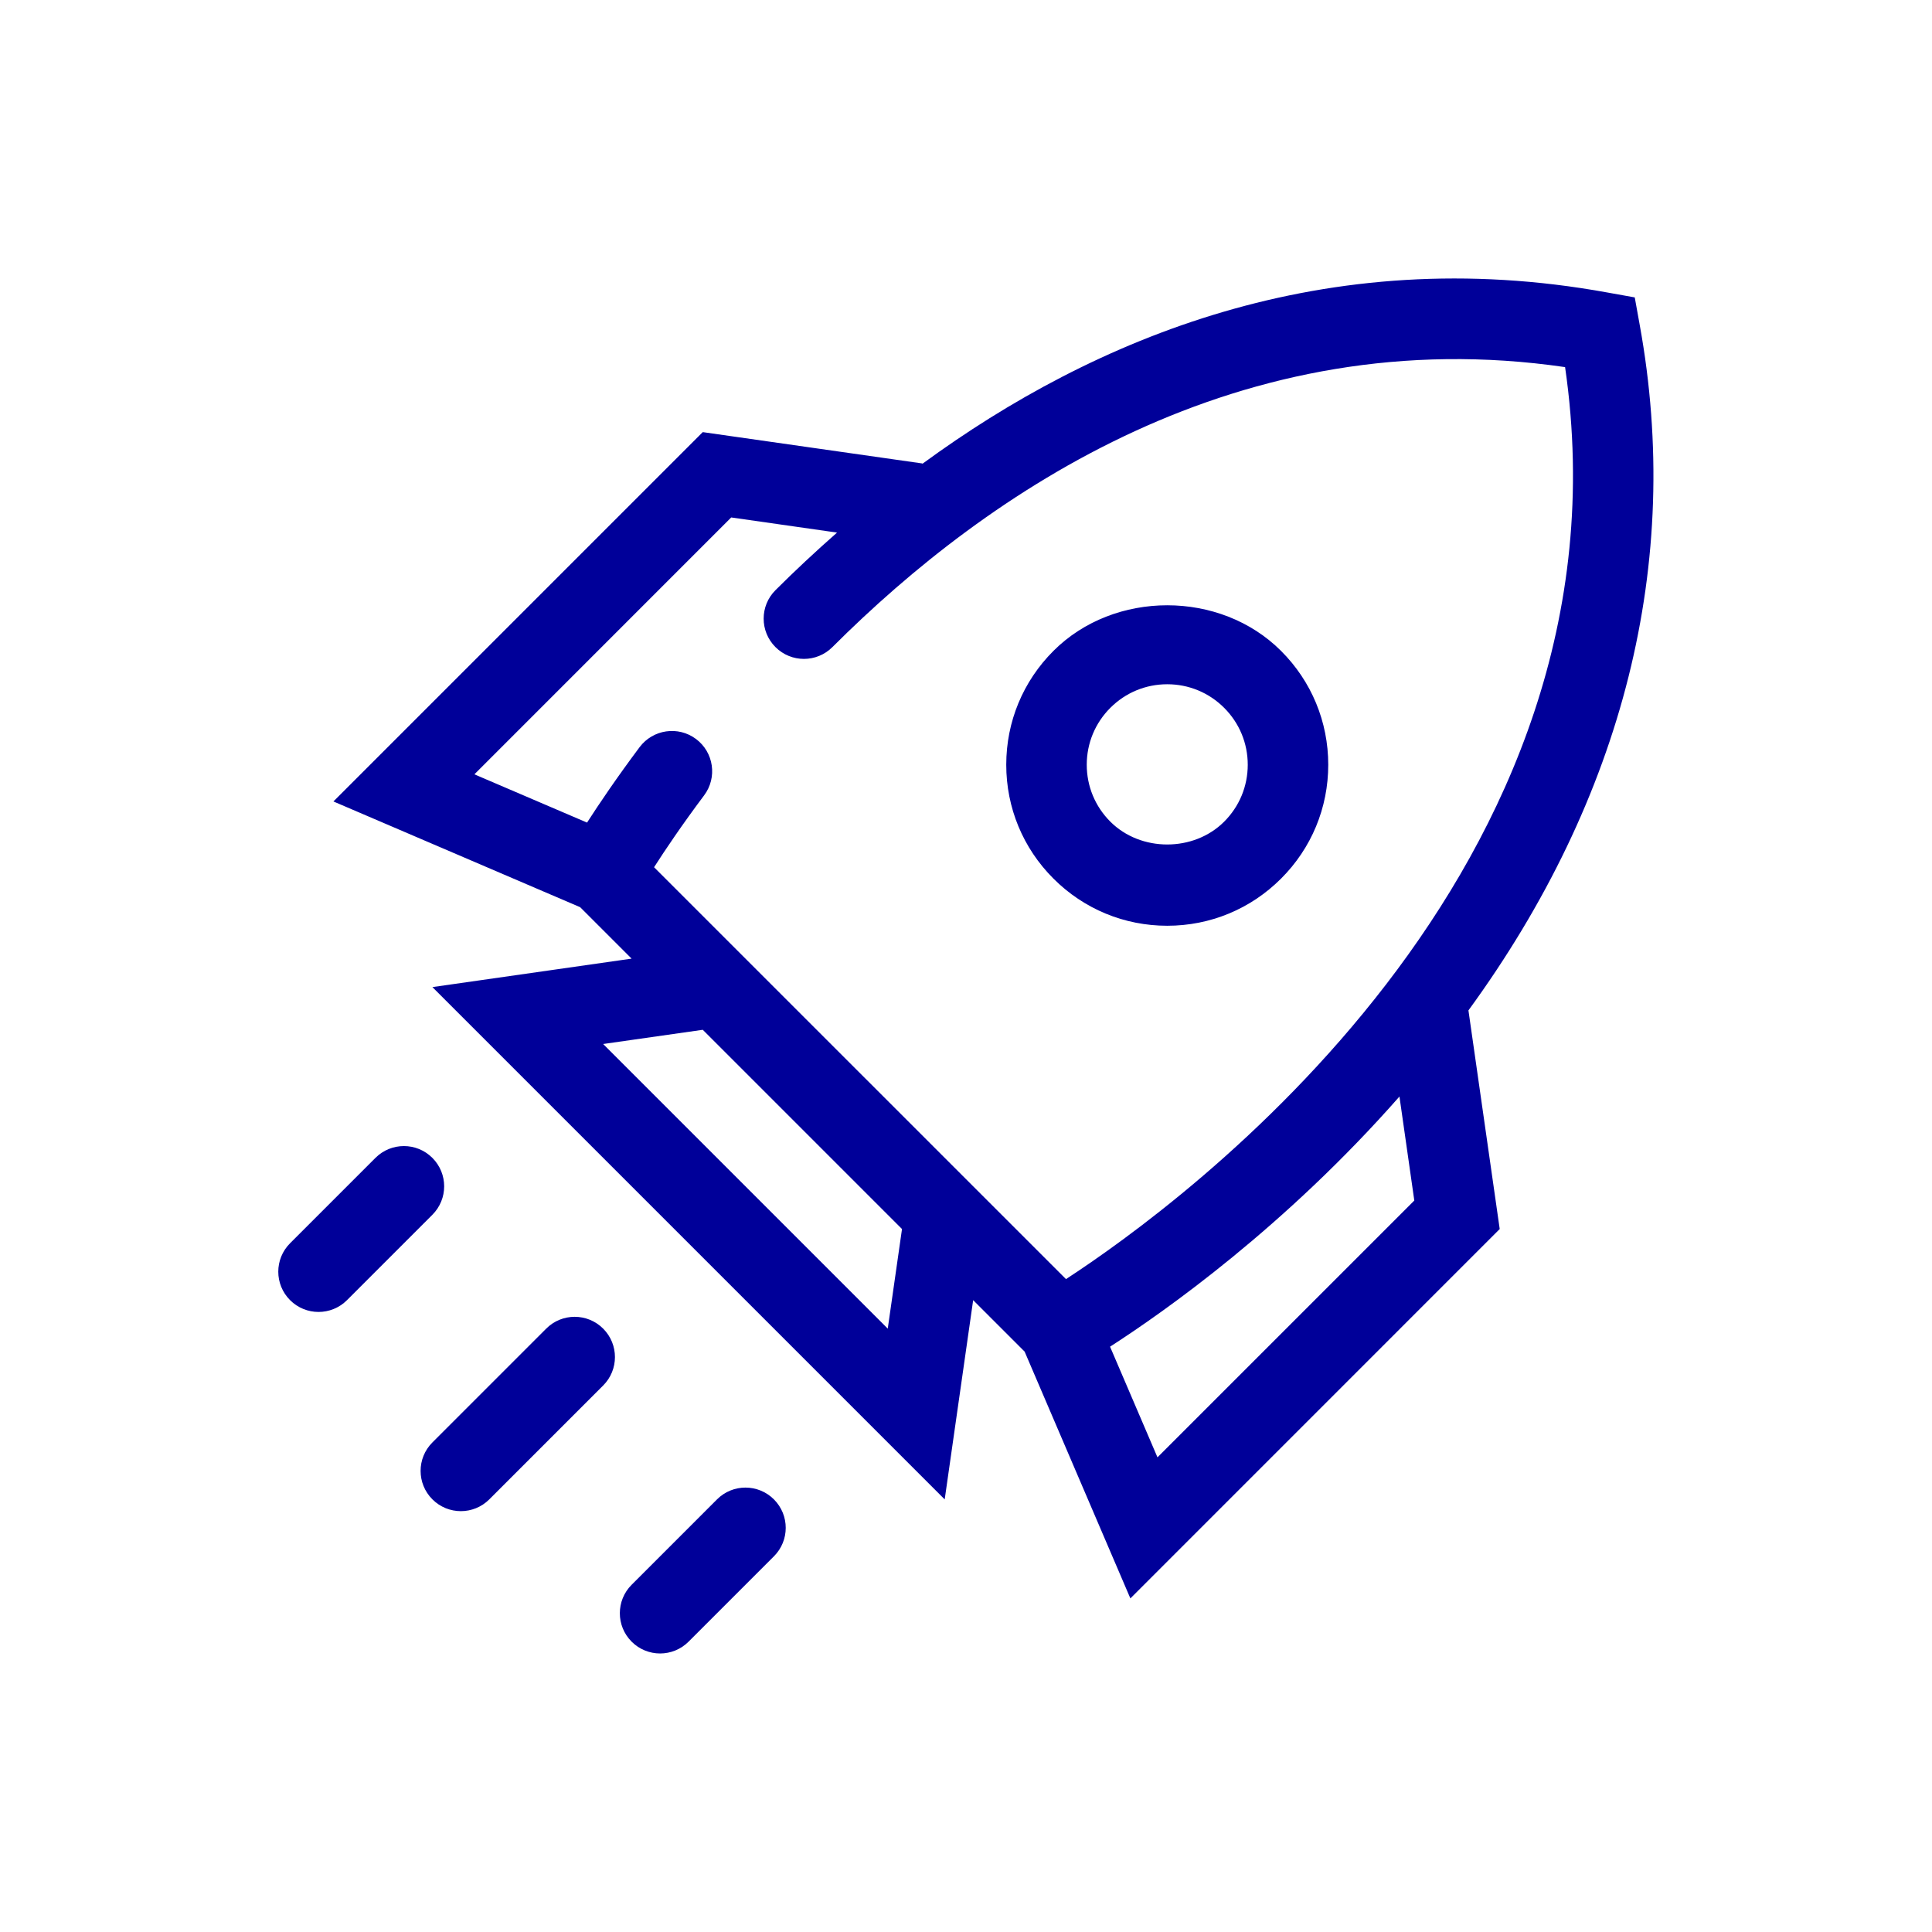 <?xml version="1.0" encoding="utf-8"?>
<!-- Generator: Adobe Illustrator 25.2.3, SVG Export Plug-In . SVG Version: 6.00 Build 0)  -->
<svg version="1.1" id="Pikto" xmlns="http://www.w3.org/2000/svg" xmlns:xlink="http://www.w3.org/1999/xlink" x="0px" y="0px"
	 width="48px" height="48px" viewBox="0 0 48 48" style="enable-background:new 0 0 48 48;" xml:space="preserve">
<style type="text/css">
	.st0{fill:#000099;}
</style>
<path class="st0" d="M40.738,8.071l-0.123-0.682L39.934,7.267c-7.007-1.276-12.759,1.139-17.012,4.252
	c-0.006-0.001-0.011-0.005-0.017-0.006l-5.445-0.777l-9.176,9.176l6.13,2.627l1.278,1.278
	l-4.949,0.707l12.728,12.728l0.707-4.95l1.279,1.279l2.627,6.131l9.176-9.177L36.483,25.103
	C40.339,19.814,41.812,13.973,40.738,8.071z M18.167,12.856l2.629,0.376
	c-0.541,0.477-1.055,0.956-1.53,1.431c-0.391,0.39-0.391,1.023-0,1.414
	c0.391,0.391,1.024,0.391,1.415,0c3.861-3.857,10.122-8.135,18.203-6.956
	c1.821,12.541-9.54,20.796-12.4,22.658L16.25,21.546c0.276-0.43,0.693-1.051,1.244-1.786
	c0.331-0.442,0.241-1.069-0.202-1.4c-0.443-0.331-1.068-0.239-1.4,0.201
	c-0.572,0.765-1.009,1.413-1.307,1.876l-2.799-1.199L18.167,12.856z M22.056,33.009l-7.071-7.071
	l2.475-0.353l4.95,4.95L22.056,33.009z M28.757,36.207l-1.178-2.749
	c1.358-0.874,4.348-2.982,7.19-6.215l0.369,2.584L28.757,36.207z M29,23
	c1.068,0,2.073-0.416,2.828-1.172C32.584,21.073,33,20.068,33,19s-0.416-2.073-1.172-2.828
	c-1.51-1.512-4.146-1.512-5.656,0C25.416,16.927,25,17.932,25,19s0.416,2.073,1.172,2.828
	C26.927,22.584,27.932,23,29,23z M27.586,17.586C27.964,17.208,28.466,17,29,17s1.036,0.208,1.414,0.586
	S31,18.466,31,19s-0.208,1.036-0.586,1.414c-0.756,0.756-2.072,0.756-2.828,0
	C27.208,20.036,27,19.534,27,19S27.208,17.964,27.586,17.586z M10.742,30.181l-2.121,2.121
	c-0.195,0.195-0.451,0.293-0.707,0.293s-0.512-0.098-0.707-0.293c-0.391-0.391-0.391-1.023,0-1.414
	l2.121-2.121c0.391-0.391,1.023-0.391,1.414,0S11.133,29.79,10.742,30.181z M14.985,33.009
	c0.391,0.391,0.391,1.023,0,1.414l-2.828,2.828c-0.195,0.195-0.451,0.293-0.707,0.293
	s-0.512-0.098-0.707-0.293c-0.391-0.391-0.391-1.023,0-1.414l2.828-2.828
	C13.961,32.618,14.594,32.618,14.985,33.009z M19.228,37.252c0.391,0.391,0.391,1.023,0,1.414
	l-2.121,2.121c-0.195,0.195-0.451,0.293-0.707,0.293s-0.512-0.098-0.707-0.293
	c-0.391-0.391-0.391-1.023,0-1.414l2.121-2.121C18.204,36.861,18.837,36.861,19.228,37.252z"/>
</svg>
